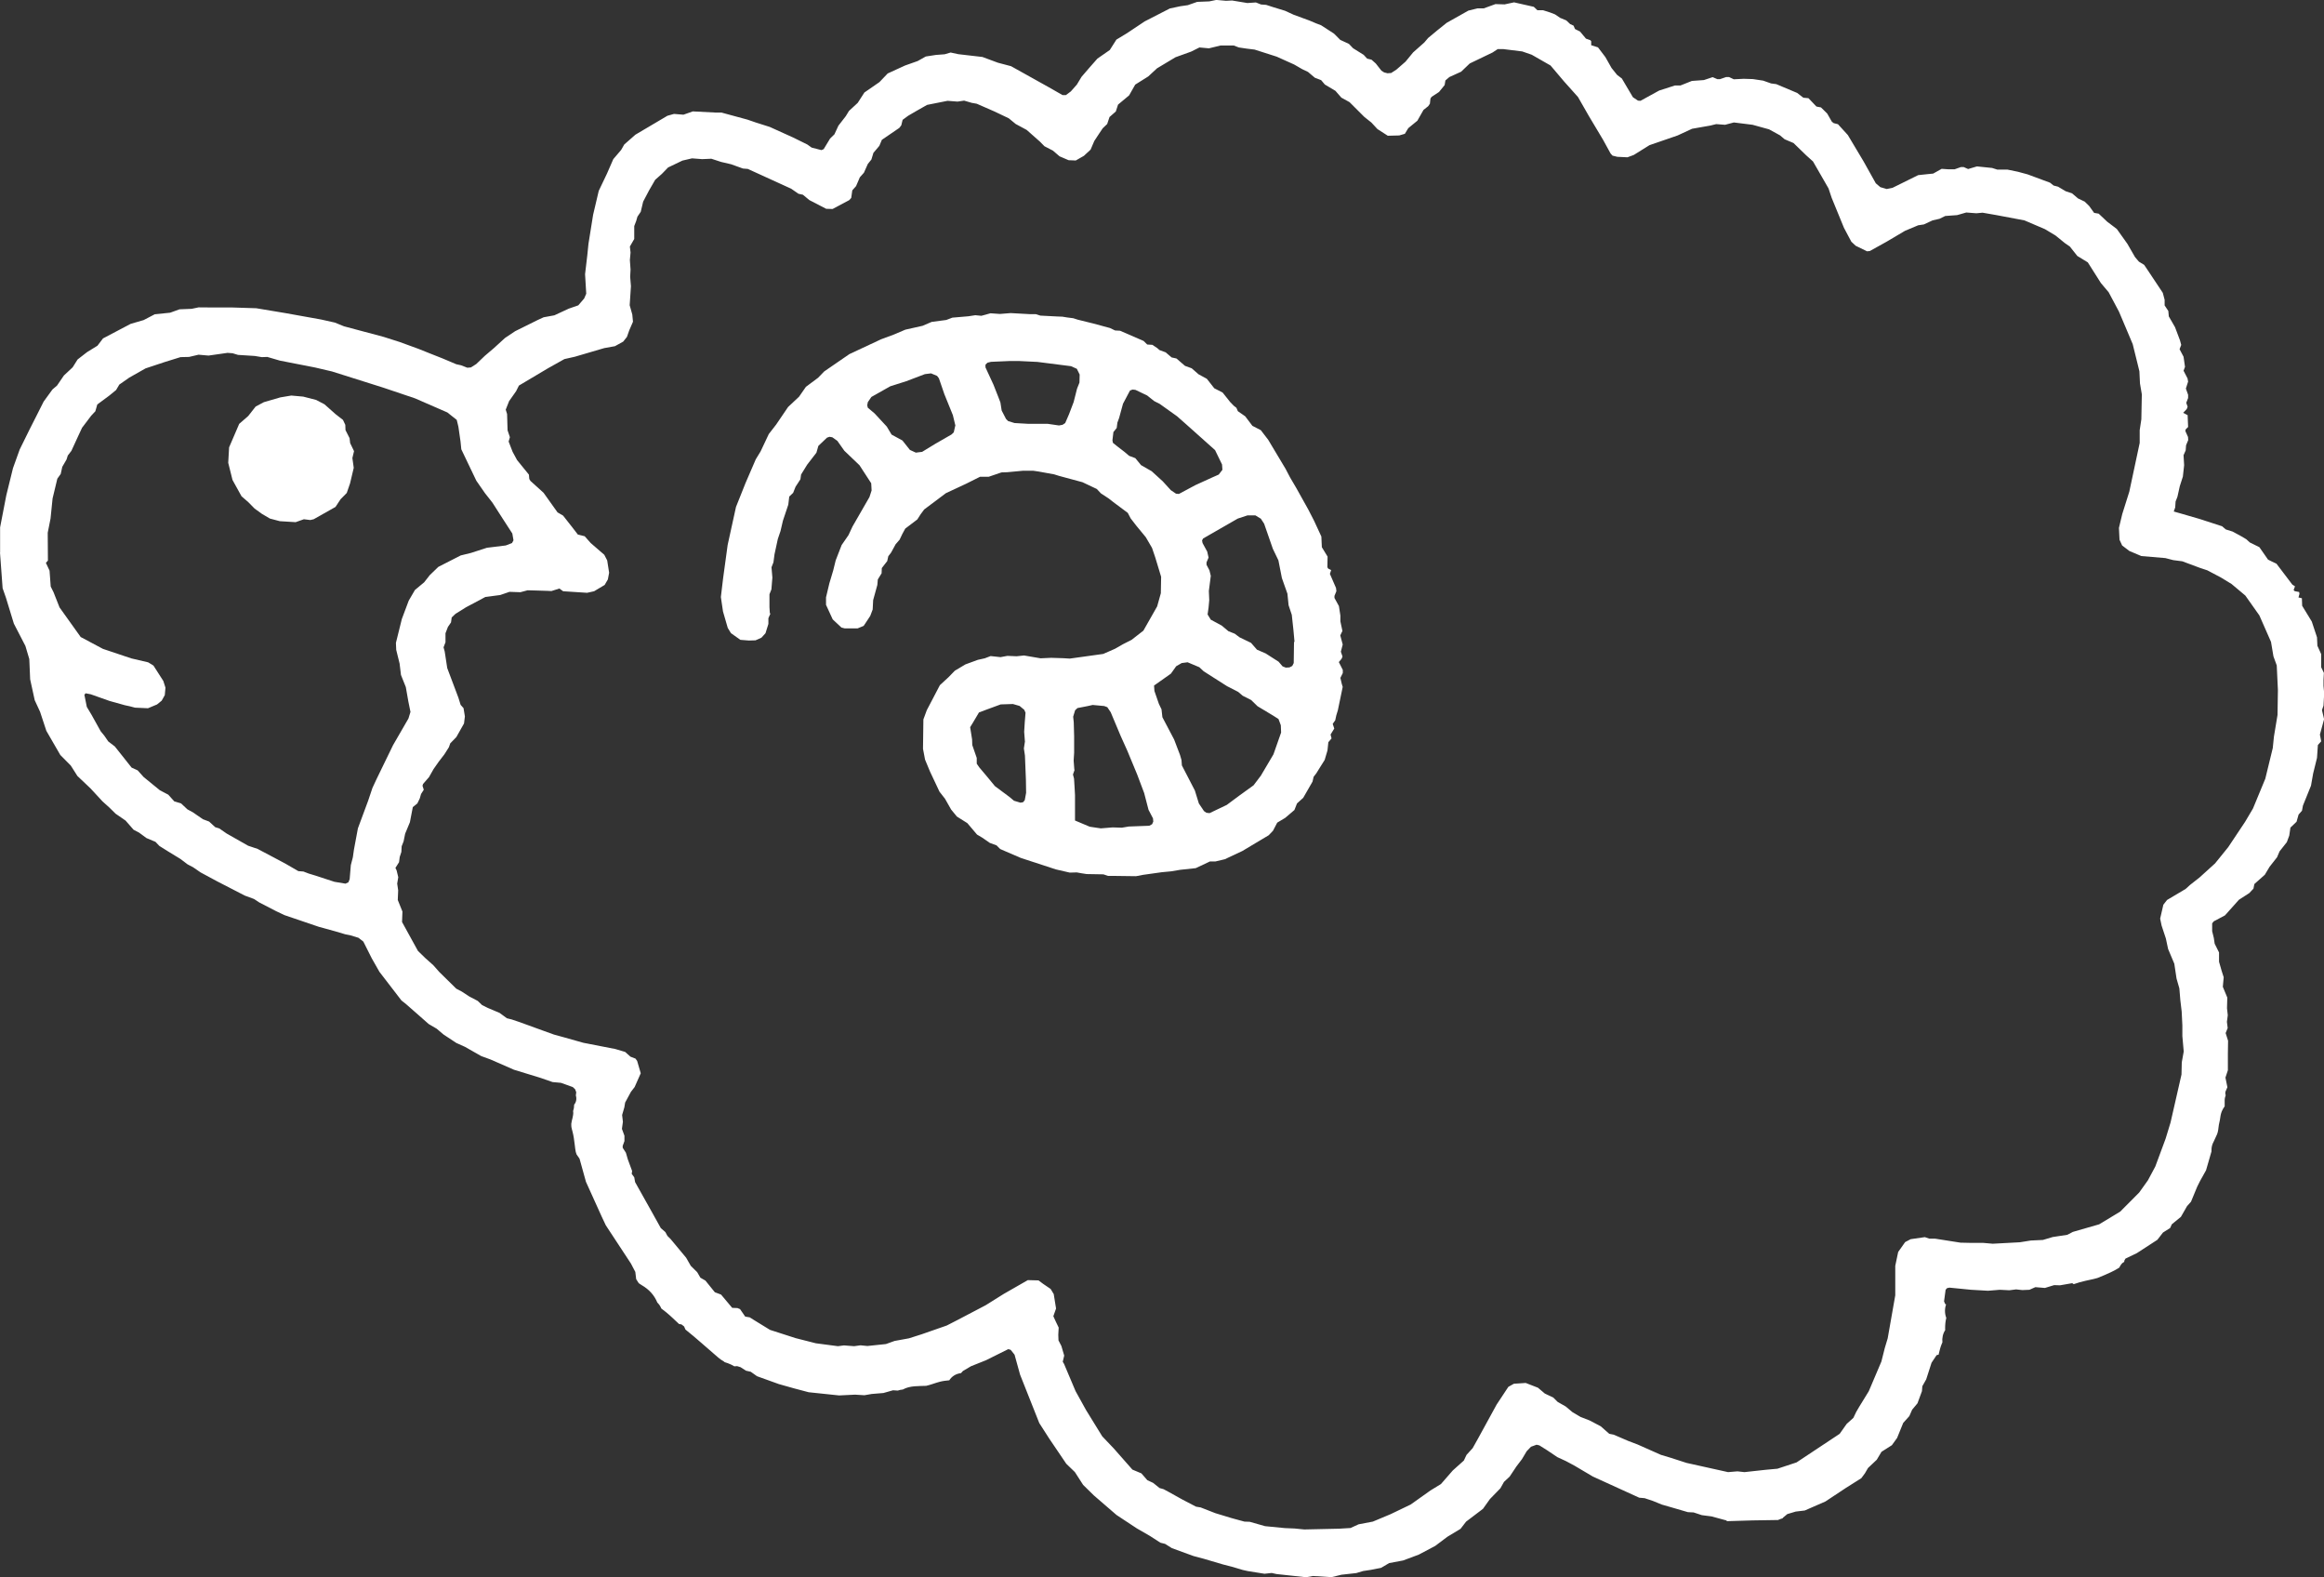 <?xml version="1.0" encoding="UTF-8"?><svg id="_レイヤー_2" xmlns="http://www.w3.org/2000/svg" viewBox="0 0 239.6 162.57"><rect x="0" y="0" width="239.6" height="162.57" fill="#333333" stroke="none"/><defs><style>.cls-1{fill:#fff;fill-rule:evenodd;}</style></defs><g id="_レイヤー_4"><g><path class="cls-1" d="M79.44,63.22l-.22,.5v.59s-.3,.96-.3,.96l-.42,.46-.61,.27-.68,.02-.88-.07-.97-.69-.33-.54-.49-1.69-.22-1.49,.23-1.93,.47-3.44,.86-3.92,.99-2.48,1.05-2.43,.5-.82,.84-1.78,.76-.98,1.23-1.81,1.13-1.06,.71-1.02,1.25-.93,.64-.66,2.59-1.78,3.27-1.53,1.27-.47,1.23-.52,1.78-.4,.93-.4,1.51-.2,.63-.24,1.64-.14,.72-.11,.63,.06,.94-.26,.97,.07,1.11-.09,1.98,.11h.61s.47,.15,.47,.15l1.74,.09,.53,.02,.49,.08,.63,.08,.47,.15,1.58,.39,1.74,.47,.52,.25,.52,.03,2.42,1.05,.38,.37,.52,.03,.5,.33,.24,.21,.64,.24,.61,.52,.5,.11,.88,.76,.69,.25,.71,.62,.85,.46,.77,.98,.86,.44,.78,.98,.38,.39,.26,.2,.15,.35,.76,.53,.74,.98,.87,.45,.76,.99,1.8,3.01,.45,.86,.64,1.09,1.25,2.24,.59,1.15,.75,1.62,.05,1.1,.59,.97-.02,1.1,.09,.14,.3,.15-.13,.39,.63,1.45,.04,.33-.2,.49v.21s.46,.84,.46,.84l.15,.98v.59s.21,.99,.21,.99l-.22,.46,.25,.94-.19,.74,.17,.5-.1,.24-.28,.33,.41,.81v.32s-.25,.5-.25,.5l.14,.6,.1,.33-.5,2.41-.16,.52-.11,.51-.26,.37,.16,.48-.38,.62,.1,.4-.33,.39-.09,.85-.29,.98-.51,.81-.34,.55-.29,.38-.11,.49-.96,1.67-.64,.58-.27,.68-.95,.81-.82,.49-.44,.84-.44,.46-2.73,1.63-1.79,.84-.97,.23h-.57s-1.46,.69-1.46,.69l-1.59,.17-.96,.16-.95,.09-1.92,.27-.74,.14-2.29-.03h-.59l-.48-.16-1.73-.03-.52-.08-.5-.09-.72,.02-1.43-.33-3.61-1.18-1.51-.65-.62-.27-.38-.38-.69-.25-.78-.54-.54-.32-1-1.18-1.08-.68-.59-.72-.63-1.11-.57-.73-.98-2.08-.51-1.23-.21-1.11,.04-3.03,.35-.95,1.35-2.58,.9-.83,.64-.66,1.09-.65,1.28-.47,.72-.16,.6-.23,1.02,.11,.71-.13,.95,.04,.77-.08,1.7,.29,1.09-.05,1.27,.04,.65,.04,3.45-.48,1.21-.53,.84-.48,.87-.44,1.22-.95,1.42-2.5,.38-1.36,.03-1.69-.61-2.01-.33-.97-.64-1.1-.99-1.2-.57-.74-.3-.57-1.49-1.11-.5-.39-.78-.51-.42-.45-1.48-.7-2.41-.65-.51-.16-1.6-.29-.54-.08h-1.1s-1.6,.15-1.6,.15l-.59,.02-1.32,.45h-.89s-1.44,.72-1.44,.72l-2.08,.97-2.24,1.68-.37,.5-.34,.53-1.24,.94-.3,.55-.28,.59-.41,.47-.47,.86-.29,.38-.11,.5-.56,.72-.02,.54-.39,.63-.05,.57-.43,1.56-.05,.97-.25,.66-.38,.58-.3,.45-.63,.26h-1.31s-.35-.09-.35-.09l-.9-.84-.69-1.5v-.77s.34-1.43,.34-1.43l.4-1.34,.26-1.05,.61-1.57,.71-1.03,.41-.88,1.75-3.04,.22-.68-.04-.74-1.21-1.86-1.56-1.49-.72-1.02-.52-.37-.29-.05-.26,.09-.89,.85-.2,.7-.95,1.23-.63,1.02-.07,.49-.5,.77-.25,.63-.4,.38-.1,.84-.55,1.64-.25,1.07-.28,.83-.34,1.57-.11,.83-.2,.51,.09,1.06-.1,1.22-.2,.5v1.34s.04,.64,.04,.64m31.42,16.11l-.17,.49,.11,.42,.05,.79,.05,.91v2.62s1.52,.64,1.52,.64l1.14,.17,1.22-.1,.95,.03,.71-.12,2.12-.08,.29-.16,.12-.27-.03-.33-.46-.88-.45-1.73-.72-1.91-1.02-2.46-.68-1.51-1.03-2.45-.35-.52-.32-.12-1.19-.11-.49,.11-.51,.1-.57,.11-.24,.23-.2,.66,.06,.57,.04,1.44v1.7s-.05,.81-.05,.81l.07,.94m22.7-13.18l-.11-1.21-.17-1.57-.33-.99-.12-1.19-.57-1.61-.36-1.83-.57-1.18-.9-2.59-.34-.52-.56-.34h-.82s-1,.33-1,.33l-3.57,2.05-.11,.2,.05,.27,.48,.88,.14,.62-.21,.49v.25s.3,.57,.3,.57l.14,.57-.2,1.56,.04,.94-.07,.77-.1,.71,.33,.54,1.13,.61,.69,.58,.64,.25,.51,.38,1.18,.57,.61,.7,.9,.39,1.33,.85,.41,.48,.33,.13,.38-.02,.29-.15,.15-.3,.03-2.17m-1.33,9.33l-.03-.75-.24-.64-.53-.34-1.63-.98-.66-.64-.87-.44-.47-.4-1.15-.59-2.4-1.53-.45-.42-1.21-.51-.61,.08-.57,.33-.54,.76-1.74,1.23,.04,.56,.46,1.33,.27,.56,.09,.81,1.21,2.3,.61,1.6,.15,.52,.04,.55,1.34,2.59,.41,1.33,.53,.79,.25,.17,.32,.04,1.78-.85,1.25-.93,1.51-1.09,.75-.99,1.3-2.2,.79-2.25m-6.05-27.06l-.04-.57-.72-1.48-2.99-2.67-.93-.82-1.78-1.27-.57-.29-.73-.58-1.21-.58-.3-.03-.26,.1-.72,1.36-.4,1.46-.18,.49-.07,.55-.34,.42-.1,.85,.05,.26,.46,.37,.74,.57,.47,.4,.64,.24,.59,.72,1.1,.63,1.14,1.04,.83,.91,.53,.36,.3,.03,1.7-.91,1.8-.82,.61-.27,.37-.48m-20.36,28.05l-.1,.66,.11,.74,.1,2.52,.02,1.32-.14,.75-.17,.21-.27,.05-.67-.2-.48-.4-1.49-1.11-.79-.96-.81-.96-.27-.39v-.59s-.46-1.33-.46-1.33l-.02-.58-.2-1.26,.27-.44,.64-1.08,.77-.29,1.47-.54,1.26-.04,.69,.2,.48,.4,.13,.3-.08,.99-.06,.98,.08,1.05m5.64-37.88l-.29-.59-.6-.27-3.46-.44-1.84-.09h-1.09s-1.86,.08-1.86,.08l-.36,.09-.21,.2v.28s.83,1.8,.83,1.8l.5,1.27,.21,.55,.13,.83,.45,.87,.22,.22,.66,.2,1.4,.08h2.01s1.17,.17,1.17,.17l.37-.07,.27-.18,.39-.9,.48-1.26,.35-1.38,.25-.63,.02-.81m-12.81,5.25l-.26-1.08-.88-2.17-.56-1.63-.19-.25-.62-.26-.64,.08-1.92,.73-1.64,.52-1.95,1.1-.37,.54-.06,.32,.06,.25,.7,.59,1.26,1.36,.49,.82,1.12,.61,.77,.97,.61,.28,.65-.08,1.36-.83,1.67-.96,.23-.22,.16-.7"/><polyline class="cls-1" points="36.47 48.22 36.33 47.21 36.5 46.5 36.1 45.67 36.04 45.16 35.62 44.33 35.6 43.79 35.36 43.28 34.61 42.7 33.45 41.67 32.59 41.22 31.26 40.88 30.03 40.77 28.9 40.96 27.21 41.45 26.36 41.9 25.59 42.88 24.66 43.69 23.62 46.11 23.53 47.7 23.97 49.47 24.9 51.15 25.6 51.76 26.25 52.42 27.01 52.97 27.83 53.45 28.85 53.72 30.48 53.82 31.33 53.52 31.99 53.6 32.34 53.52 34.59 52.25 35.11 51.46 35.75 50.81 36.09 49.82 36.47 48.22"/><path class="cls-1" d="M0,56.96l.27,3.67,.34,.97,.82,2.68,1.19,2.3,.4,1.35,.09,2.09,.47,2.15,.55,1.19,.65,1.97,1.44,2.49,1.08,1.09,.68,1.07,1.34,1.27,1.26,1.36,.69,.62,.65,.64,1.03,.71,.82,.94,.57,.3,.76,.56,.93,.39,.4,.42,.81,.51,1.36,.83,.74,.56,.57,.3,.77,.53,1.69,.91,2.87,1.48,.95,.35,.53,.35,1.72,.89,.88,.42,3.56,1.21,1.71,.47,1.01,.3,.51,.1,.85,.26,.5,.39,.87,1.73,.79,1.39,2.27,2.95,.49,.39,1.39,1.22,.93,.82,.82,.48,.71,.6,1.32,.87,.89,.4,1.67,.95,.96,.35,2.42,1.06,2.68,.82,1.3,.45,.87,.08,1.22,.44,.24,.23,.11,.3-.04,.33h0c.1,.32,.05,.69-.17,.94,0,.02,0,.04-.01,.06,0,.18-.02,.36-.09,.55,0,.02,0,.05-.02,.07,0,.02,.02,.05,.02,.07,.03,.43-.15,.81-.2,1.22,0,.03,0,.12,0,.15,0,.06,0,.13,.01,.19,0,.02,.04,.2,.05,.23,.02,.09,.05,.17,.07,.26,.11,.43,.17,.87,.22,1.31,.01,.1,.03,.21,.04,.31,0,.02,0,.02,0,.03,0,.04,.01,.09,.02,.13,.01,.1,.04,.2,.05,.3,.03,.08,.06,.16,.08,.25l.31,.45,.66,2.38,1.63,3.6,.42,.89,2.59,3.94,.45,.86,.09,.75s0,0,.02,.03c.03,.04,.18,.28,.23,.36,.01,.01,.02,.02,.04,.04,.07,.04,.24,.17,.29,.19,.74,.43,1.28,1.01,1.6,1.79,.18,.17,.32,.38,.41,.61,.24,.18,.48,.37,.49,.38,.47,.38,.89,.81,1.34,1.22l.25,.04,.27,.21,.14,.32c1.23,.98,2.11,1.81,3.36,2.87,.03,.02,.25,.19,.28,.22,.13,.09,.29,.16,.4,.27,.11,.03,.22,.07,.33,.11,.25,.09,.47,.2,.67,.32l.29-.02,.35,.11,.56,.36,.49,.11,.65,.46,2.25,.81,1.56,.44,1.51,.4,3.14,.33,1.65-.08,.96,.06,.75-.13,1.21-.1,.99-.28,.49,.03c.16-.05,.33-.1,.52-.11,.74-.41,1.59-.34,2.41-.38,.46-.1,.91-.29,1.37-.41,.33-.09,.67-.13,1.01-.16,.25-.39,.65-.67,1.21-.74l.2-.22,.83-.49,1.55-.62,2.29-1.14,.25,.07,.4,.5,.57,2.06,1.98,4.99,1.02,1.59,1.76,2.6,.89,.86,.85,1.32,1.1,1.08,2.34,2.02,2.09,1.38,1.37,.79,1.07,.69,.48,.12,.7,.44,2.22,.81,1.05,.28,2,.59,1.04,.27,1,.3,.5,.11,1.74,.28,.74-.08,.5,.11,3.05,.33,.71-.13,1.91,.12,1.02-.25,1.53-.17,.7-.21,.79-.12,1.07-.21,.83-.49,1.44-.27,1.61-.6,1.7-.9,1.25-.94,1.36-.82,.57-.74,1.74-1.32,.72-1.01,1.08-1.11,.37-.66,.58-.54,.7-1.05,.57-.75,.49-.82,.44-.46,.58-.21,.29,.07,.81,.51,1.04,.7,.89,.41,.86,.46,1.91,1.13,4.78,2.18,.56,.05,.84,.28,.93,.38,1.01,.29,1.68,.49,.59,.03,.85,.28,1,.13,1.51,.41,.09,.08c1.75-.06,3.5-.11,5.25-.12,.15-.07,.32-.13,.49-.18v-.04s.47-.39,.47-.39l.87-.26,.93-.11,2.13-.93,2.1-1.39,1.6-1.01,.37-.5,.32-.55,.9-.85,.49-.82,1.07-.68,.54-.75,.63-1.55,.63-.7,.29-.66,.55-.66,.46-1.25,.04-.51,.4-.71,.55-1.71,.52-.78,.22-.06s0-.09,.02-.14c.08-.31,.15-.62,.27-.91,.03-.07,.06-.14,.09-.21-.05-.45,.05-.9,.29-1.27,0-.06-.02-.13-.01-.19,0-.35,.03-.71,.12-1.06-.17-.44-.18-.95-.02-1.39l-.1-.05-.11-.27,.16-1.19,.15-.17,.25-.05,2.23,.22,1.74,.1,1.22-.1,.98,.05,.7-.09,.63,.07,.74-.03,.61-.27,.99,.08,.95-.29,.6,.02,1.26-.22,.16,.1c.4-.14,.81-.26,1.23-.35,.27-.06,.54-.11,.82-.18,.11-.03,.23-.06,.34-.09,.04-.01,.06-.02,.07-.02,.28-.12,.56-.23,.84-.35,.02,0,.04-.02,.06-.03,.16-.07,.31-.14,.47-.21,.3-.14,.59-.3,.86-.47,.08-.16,.17-.32,.32-.47,.05-.05,.14-.08,.2-.13v-.11l.12-.22,1.18-.57,2.11-1.37,.58-.75,.74-.47,.17-.38,.94-.77,.63-1.1,.41-.46,.64-1.55,.29-.58,.62-1.11,.56-1.94v-.1c-.01-.33,.07-.63,.23-.92,.11-.26,.23-.51,.35-.76,.05-.14,.09-.28,.11-.43,.02-.18,.04-.35,.07-.53,.03-.18,.08-.35,.11-.52,.04-.3,.08-.6,.2-.89,.08-.19,.18-.35,.29-.5,0-.21,0-.42,0-.63,0-.18,.05-.36,.11-.53l-.04-.07v-.25s.21-.49,.21-.49l-.2-.99,.25-.76v-1.69s.02-1.35,.02-1.35l-.25-.79,.21-.52-.08-.64,.09-.68-.08-.72,.03-1.1-.46-1.11,.09-.98-.21-.66-.27-.94v-.96s-.45-.9-.45-.9l-.09-.6-.17-.69v-.81l.17-.21,1.15-.61,1.44-1.61,1.07-.69,.43-.46,.09-.47,1.08-.96,.49-.82,.77-.98,.26-.61,.75-.95,.25-.68,.12-.82,.63-.6,.21-.74,.35-.4,.1-.53,.83-2.05,.22-1.25,.4-1.62,.09-1.32,.34-.38-.13-.7,.43-1.58-.22-.94,.16-.46,.07-1.27-.07-.76v-.62s.04-.72,.04-.72l-.28-.59v-1.35s-.39-.86-.39-.86l-.04-.87-.54-1.63-.99-1.62-.03-.78-.35-.08,.1-.37-.03-.19-.46-.09-.11-.11,.14-.39-.27-.17-1.64-2.16-.47-.22-.4-.2-.89-1.28-.99-.49-.36-.33-.56-.33-.85-.46-.7-.22-.39-.33-2.38-.77-1.69-.49-.91-.26,.15-.42,.04-.61,.19-.49,.24-1.08,.32-1,.13-1.17-.06-1.03,.22-.5,.04-.53,.22-.53-.02-.32-.27-.6,.02-.17,.26-.26-.05-1.22-.46-.24,.37-.39,.09-.24-.14-.4,.19-.5v-.33s-.23-.64-.23-.64l.23-.72-.06-.33-.41-.79,.15-.4-.15-1.04-.41-.78,.17-.44-.13-.48-.51-1.35-.64-1.11-.05-.56-.38-.57v-.58s-.19-.72-.19-.72l-1.57-2.36-.35-.52-.54-.33-.4-.47-.79-1.37-1.09-1.53-.99-.75-.88-.83-.47-.08-.51-.71-.46-.45-.69-.33-.61-.52-.66-.22-.79-.47-.46-.12-.36-.29-2.32-.86-1-.27-1.07-.22h-1.05s-.54-.17-.54-.17l-1.56-.16-.91,.27-.45-.2h-.3s-.65,.23-.65,.23h-.61s-.72-.05-.72-.05l-.87,.49-.61,.06-.94,.1-2.65,1.31-.59,.12-.66-.19-.47-.4-1.25-2.24-1.63-2.73-1.02-1.12-.44-.11-.19-.15-.48-.84-.64-.63-.47-.09-.38-.4-.44-.46-.53-.05-.63-.49-2.16-.91-.53-.07-.82-.29-1.06-.16-.94-.03-1.03,.05-.49-.23h-.3s-.64,.22-.64,.22h-.26s-.49-.21-.49-.21l-.9,.3-1.24,.09-1.18,.47h-.57s-1.62,.52-1.62,.52l-1.93,1.06-.26-.02-.52-.35-1.14-1.93-.49-.37-.57-.71-.64-1.13-.76-1-.7-.22v-.41s-.09-.11-.09-.11l-.45-.16-.61-.73-.52-.26-.15-.35-.35-.16-.4-.38-.63-.26-.53-.36-.49-.19-.75-.24h-.58s-.37-.35-.37-.35l-1.33-.3-.7-.16-.98,.21-.94-.03-1.21,.44h-.64s-.94,.23-.94,.23l-2.24,1.26-.96,.77-.95,.79-.4,.47-1.15,1.02-.78,.95-.94,.82-.54,.35-.38,.03-.35-.09-.28-.18-.58-.74-.44-.39-.45-.11-.36-.39-1.09-.68-.43-.45-.89-.41-.65-.65-1.33-.86-.5-.19-.71-.3-1.61-.59-.89-.41-1.21-.37-.74-.24-.53-.04-.53-.21-.88,.06-1.57-.26-.63,.03-1-.09-.72,.15-1.25,.05-.97,.34-.77,.11-1.08,.23-2.59,1.33-1.83,1.22-1.09,.66-.68,1.07-1.28,.89-.82,.93-.81,.94-.49,.81-.62,.7-.51,.38h-.34s-1.4-.8-1.4-.8l-2.51-1.4-1.4-.78-1.36-.36-1.59-.59-2.5-.29-.78-.17-.61,.18-.91,.07-1.04,.16-.84,.47-1.3,.46-1.79,.82-.85,.89-1.55,1.07-.69,1.07-.9,.83-.33,.54-.76,.98-.41,.89-.45,.44-.66,1.09-.23,.1-1.01-.26-.45-.32-1.46-.72-2.41-1.09-1.45-.46-.84-.29-2.69-.73h-.61s-2.34-.12-2.34-.12l-.97,.34-.97-.08-.68,.19-3.3,1.95-1.15,1.01-.32,.56-.81,.95-.66,1.51-.84,1.76-.58,2.46-.48,3-.12,1.18-.23,1.95,.12,2.01-.21,.49-.61,.71-.98,.34-1.49,.69-1.1,.2-.61,.28-2.32,1.15-1.05,.7-1.14,1.04-.94,.8-.89,.85-.55,.35-.37,.03-.64-.25-.5-.11-1.42-.6-1.24-.49-1.25-.5-1.92-.7-1.63-.52-4.12-1.1-.93-.38-1.43-.32-3.68-.66-3-.5-2.52-.08h-2.12s-1.3-.01-1.3-.01l-.72,.15-1.25,.05-.97,.35-1.58,.16-1.15,.6-1.34,.39-2.85,1.5-.57,.75-1.07,.66-.98,.76-.51,.81-.9,.84-.71,1.04-.47,.4-.91,1.25-.73,1.45-.73,1.44-1.01,2.05-.69,1.92-.69,2.8L.01,54.36v2.6Zm40.76,32.51l.38-.6,.07-.54,.17-.52,.03-.58,.2-.51,.16-.79,.49-1.18,.3-1.56,.47-.38,.25-.52,.13-.45,.28-.44-.13-.41,.06-.19,.61-.7,.47-.83,.54-.77,.57-.74,.47-.74,.14-.4,.63-.65,.79-1.4,.09-.73-.14-.85-.3-.34-.23-.74-1.15-3.05-.26-1.7-.12-.44,.2-.52v-.93s.25-.65,.25-.65l.32-.47,.07-.51,.39-.37,1.09-.68,1.99-1.06,1.53-.2,.96-.33,1.12,.04,.75-.2,1.09,.03,.95,.03,.41,.02,.82-.26,.39,.28,2.47,.16,.72-.16,1.09-.65,.33-.57,.13-.69-.2-1.27-.3-.58-1.4-1.21-.62-.7-.7-.17-.57-.74-.96-1.22-.57-.33-1.44-2.02-1.35-1.22-.12-.2-.04-.45-1.22-1.5-.46-.85-.41-1.06,.13-.45-.24-.71-.05-1.68-.14-.45,.35-.88,.72-1.02,.29-.58,3.01-1.79,1.68-.94,1.07-.24,3.03-.89,1.11-.2,.85-.47,.39-.49,.23-.66,.39-.9-.07-.74-.27-.96,.13-1.96-.08-.98,.04-.74-.07-.98,.07-.77-.07-.62,.45-.78v-.74s0-.59,0-.59l.2-.52,.13-.45,.34-.5,.25-1.05,.6-1.14,.64-1.11,.69-.61,.64-.66,1.48-.71,.99-.23,1.04,.08,.95-.04,1.01,.33,1.03,.24,1.22,.44,.5,.04,4.47,2.04,.75,.52,.46,.1,.66,.55,1.74,.9,.66,.02,1.71-.91,.21-.23,.11-.78,.39-.44,.39-.91,.42-.47,.4-.9,.37-.46,.21-.69,.61-.72,.26-.62,1.8-1.23,.2-.26,.14-.57,.57-.42,.84-.49,1.11-.63,2.11-.42,1.03,.08,.68-.1,.79,.23,.51,.09,1.83,.8,1.47,.7,.72,.59,1.13,.61,1.38,1.22,.45,.46,.87,.45,.69,.59,.93,.4,.74,.03,.84-.48,.69-.64,.38-.89,.52-.79,.35-.52,.46-.44,.24-.72,.65-.57,.23-.71,1.14-.95,.63-1.11,1.34-.84,.91-.84,1.9-1.14,1.61-.58,.86-.43,.98,.09,.7-.17,.49-.12h1.37s.52,.2,.52,.2l.81,.12,.82,.1,2.28,.73,1.8,.81,.83,.48,.59,.28,.71,.6,.65,.25,.38,.45,1.09,.65,.61,.7,.85,.47,1.52,1.52,.73,.58,.62,.67,1.07,.69,1.18-.03,.58-.17,.35-.58,.94-.77,.63-1.11,.49-.39,.17-.25,.06-.54,.12-.17,.76-.5,.58-.71,.08-.48,.41-.35,1.21-.55,.89-.85,2.35-1.13,.53-.35h.59s1.94,.24,1.94,.24l.98,.34,1.94,1.11,1.39,1.64,1.44,1.61,1.11,1.94,1.47,2.46,.78,1.42,.2,.22,.49,.12,1.05,.05,.65-.24,1.62-1.01,2.9-1,1.49-.69,1.88-.33,.61-.15,.91,.07,.91-.24,1.93,.24,1.7,.47,1.13,.62,.47,.4,.92,.39,1.32,1.28,.69,.62,1.6,2.78,.32,.96,1.27,3.1,.76,1.43,.45,.42,1.17,.57,.29-.03,1.71-.95,1.91-1.13,1.36-.57,.59-.09,.9-.42,.71-.16,.59-.29,1.23-.09,.94-.27,1.04,.08,.64-.06,1.38,.24,2.93,.55,2.13,.91,1.08,.65,.96,.78,.52,.36,.77,.97,1.08,.66,1.35,2.13,.8,.95,1.06,1.99,.78,1.84,.64,1.52,.52,2.1,.17,.7,.06,1.25,.19,1.12-.05,2.58-.17,1.12v1.31s-1.07,5.02-1.07,5.02l-.73,2.32-.34,1.42,.06,1.22,.27,.59,.75,.57,1.23,.52,2.48,.21,.81,.21,.93,.12,1.88,.7,.7,.23,1.42,.75,1.08,.66,1.42,1.19,1.45,2.05,1.2,2.73,.25,1.49,.34,.93,.12,2.54-.04,2.57-.37,2.23-.12,1.18-.77,3.16-1.27,3.07-.81,1.37-1.74,2.61-1.36,1.68-1.6,1.45-.98,.77-.45,.41-1.92,1.14-.38,.49-.33,1.43,.15,.72,.44,1.33,.23,1.08,.64,1.52,.23,1.53,.29,1.01,.1,1.21,.14,1.18,.07,1.42v1.11s.14,1.59,.14,1.59l-.2,1.11-.03,1.26-1.13,4.95-.51,1.67-1.06,2.86-.76,1.42-.9,1.26-1.96,1.97-2.17,1.31-2.71,.78-.57,.3-1.51,.23-1.01,.3-1.25,.06-1.13,.18-2.79,.15-1.02-.09h-1.36s-.94-.02-.94-.02l-2.61-.41h-.59s-.48-.16-.48-.16l-1.46,.21-.57,.3-.72,1.02-.3,1.43v3.04s-.78,4.43-.78,4.43l-.3,1-.35,1.39-1.3,3.06-.99,1.61-.32,.55-.28,.59-.69,.62-.72,1.02-4.45,2.95-1.97,.65-1.21,.11-2.19,.24-.72-.08-.97,.08-4.28-.95-1.64-.53-1-.3-2.41-1.07-.95-.36-1.51-.65-.46-.09-.87-.77-1.14-.6-.95-.37-.83-.49-.69-.58-.84-.48-.44-.44-.88-.42-.71-.6-1.26-.49-1.22,.08-.57,.32-1.21,1.83-1.85,3.38-.62,1.11-.63,.69-.28,.59-1.14,1.02-1.22,1.4-1.08,.66-2.04,1.45-2.06,.99-1.84,.77-1.47,.28-.83,.38-1.17,.07-3.6,.08-1.01-.1-.98-.04-2.05-.2-1.58-.45-.55-.02-1.32-.36-1.68-.51-1.51-.59-.48-.08-1.4-.73-1.4-.78-.54-.29-.42-.12-.66-.53-.6-.28-.61-.7-.93-.39-1.92-2.18-1.19-1.25-1.67-2.71-1.08-1.95-1.18-2.79-.14-.24,.15-.63-.29-.99-.3-.58-.02-.58,.04-.74-.29-.6-.26-.57,.28-.79-.24-1.49-.32-.53-.78-.53-.47-.35-1.1-.03-2.48,1.42-1.87,1.17-2.86,1.5-1.15,.59-2.58,.9-1.32,.42-1.48,.27-.89,.32-1.91,.2-.71-.07-.66,.09-1.05-.08-.62,.08-2.28-.3-2.08-.53-2.64-.85-1.63-1-.46-.29-.47-.08-.53-.77-.27-.11-.54-.02-1.15-1.37-.64-.24-.97-1.2-.52-.3-.33-.57-.66-.65-.48-.84-1.59-1.91-.34-.34-.21-.39-.47-.41-.94-1.69-1.71-3.05-.09-.5-.26-.35,.04-.3-.44-1.19-.2-.69-.33-.51v-.2s.18-.49,.18-.49v-.55s-.26-.71-.26-.71l.1-.73-.08-.7,.23-.79,.08-.49,.6-1.11,.38-.49,.63-1.42-.37-1.27-.17-.24-.52-.2-.55-.49-1.01-.3-3.29-.64-2.02-.57-1.02-.28-1.22-.44-2.31-.84-.83-.28-.49-.12-.75-.55-1.23-.52-.58-.29-.45-.43-.86-.45-.78-.51-.57-.3-1.76-1.73-.61-.69-.83-.74-.75-.73-1.64-2.98,.04-1.08-.48-1.19,.04-1-.1-.69,.11-.66-.17-.7-.1-.21ZM4.72,58.03l.22-.25-.02-2.87,.29-1.46,.21-2.07,.38-1.58,.11-.46,.35-.49,.16-.73,.44-.76,.13-.41,.37-.48,.69-1.5,.41-.88,.94-1.24,.43-.46,.2-.7,1.23-.91,.71-.58,.33-.56,1.03-.72,1.68-.95,1.96-.65,1.64-.51,.88-.02,.98-.23,1.03,.09,1.96-.28,.52,.04,.56,.17,1.73,.11,.72,.12,.57-.02,1.3,.38,3.63,.71,1.75,.41,5.29,1.67,3.26,1.1,3.33,1.45,.97,.77,.17,.7,.22,1.53,.08,.8,1.55,3.24,.89,1.28,.77,.98,1.02,1.59,1.03,1.59,.12,.7-.15,.28-.64,.25-1.95,.24-1.64,.53-1.06,.26-2.31,1.18-.88,.85-.58,.74-.95,.79-.64,1.1-.71,1.89-.61,2.46,.03,.72,.35,1.42,.14,1.17,.5,1.25,.26,1.48,.22,1.08-.21,.68-1.59,2.75-1.71,3.52-.41,.88-.44,1.31-1.06,2.86-.41,2.2-.11,.78-.21,.81-.12,1.45-.13,.32-.3,.14-1.14-.19-1.96-.64-.69-.21-.55-.21-.52-.04-1.35-.78-1.43-.76-1.42-.75-.98-.33-2.22-1.26-.75-.52-.42-.13-.63-.58-.64-.24-1.03-.71-.57-.31-.65-.61-.7-.21-.62-.69-.86-.45-1.68-1.37-.62-.69-.62-.28-1.73-2.18-.68-.52-.39-.57-.39-.48-.94-1.69-.49-.82-.25-1.25,.13-.15,.52,.1,1.95,.69,1.58,.44,.51,.11,.53,.14,1.34,.06,.93-.39,.48-.39,.32-.57,.07-.77-.22-.69-1.02-1.59-.54-.33-1.75-.41-2.92-.98-2.29-1.22-2.18-3.05-.62-1.57-.29-.58-.12-1.64-.37-.79Z"/></g></g></svg>
